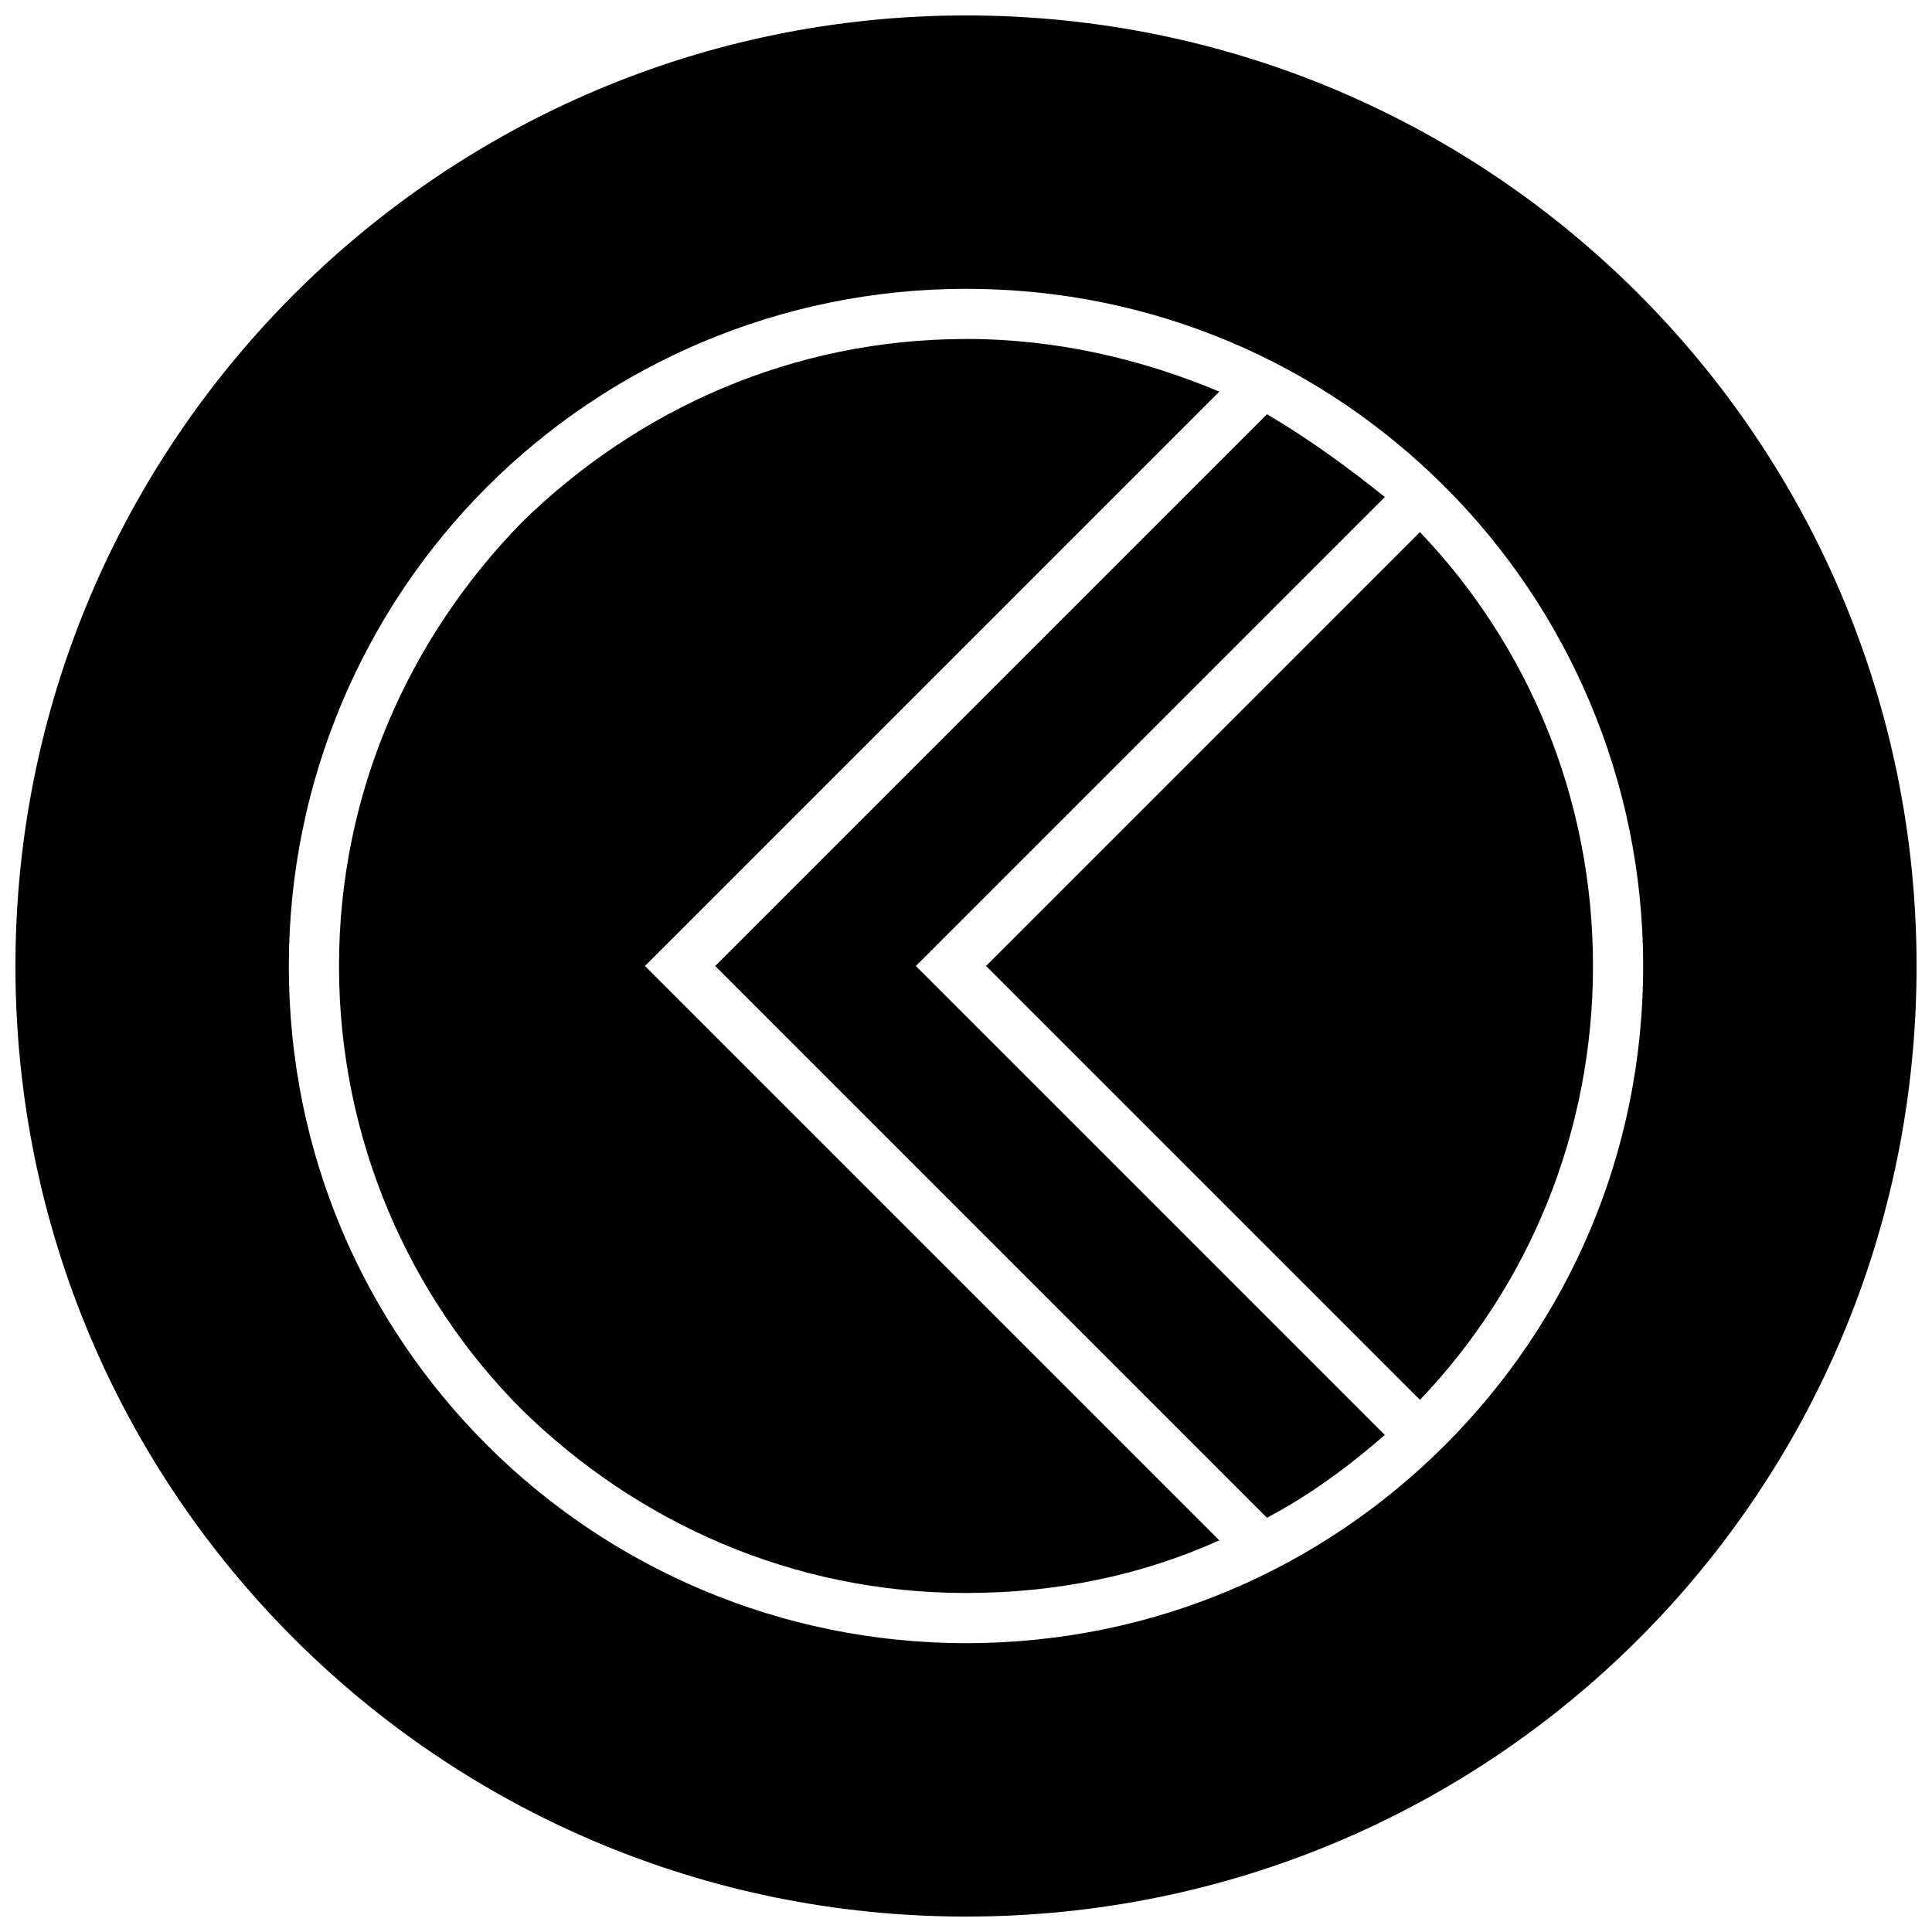 <?xml version="1.0" encoding="UTF-8"?>
<!-- Uploaded to: ICON Repo, www.svgrepo.com, Generator: ICON Repo Mixer Tools -->
<svg width="800px" height="800px" version="1.1" viewBox="144 144 512 512" xmlns="http://www.w3.org/2000/svg">
 <defs>
  <clipPath id="a">
   <path d="m148.09 148.09h503.81v503.81h-503.81z"/>
  </clipPath>
 </defs>
 <path d="m520.3 285.01-114.98 114.98 114.98 114.98c28.582-29.91 45.859-70.453 45.859-114.98s-17.281-85.074-45.859-114.98z" fill-rule="evenodd"/>
 <path d="m511 524.29-124.29-124.29 124.29-124.29c-9.969-7.977-19.941-15.285-31.238-21.934l-146.22 146.22 146.22 146.22c11.301-5.981 21.27-13.293 31.238-21.934z" fill-rule="evenodd"/>
 <path d="m400 233.84c-45.859 0-87.07 18.609-117.64 48.52-29.91 30.574-48.52 71.781-48.52 117.64 0 45.859 18.609 87.734 48.52 117.64 30.574 29.91 71.781 48.52 117.64 48.52 23.926 0 46.527-4.652 67.129-13.957l-152.21-152.21 152.21-152.21c-20.605-8.641-43.203-13.957-67.129-13.957z" fill-rule="evenodd"/>
 <g clip-path="url(#a)">
  <path d="m400 148.09c139.58 0 251.91 112.99 251.91 251.91 0 139.58-112.33 251.91-251.91 251.91-138.91 0-251.91-112.33-251.91-251.91 0-138.91 112.99-251.91 251.91-251.91zm-126.95 124.96c32.566-32.566 77.766-52.508 126.95-52.508 49.848 0 94.383 19.941 126.95 52.508 32.566 32.566 52.508 77.766 52.508 126.95 0 49.848-19.941 94.383-52.508 126.95-32.566 32.566-77.102 52.508-126.95 52.508-49.184 0-94.383-19.941-126.95-52.508-32.566-32.566-52.508-77.102-52.508-126.95 0-49.184 19.941-94.383 52.508-126.95z" fill-rule="evenodd"/>
 </g>
</svg>